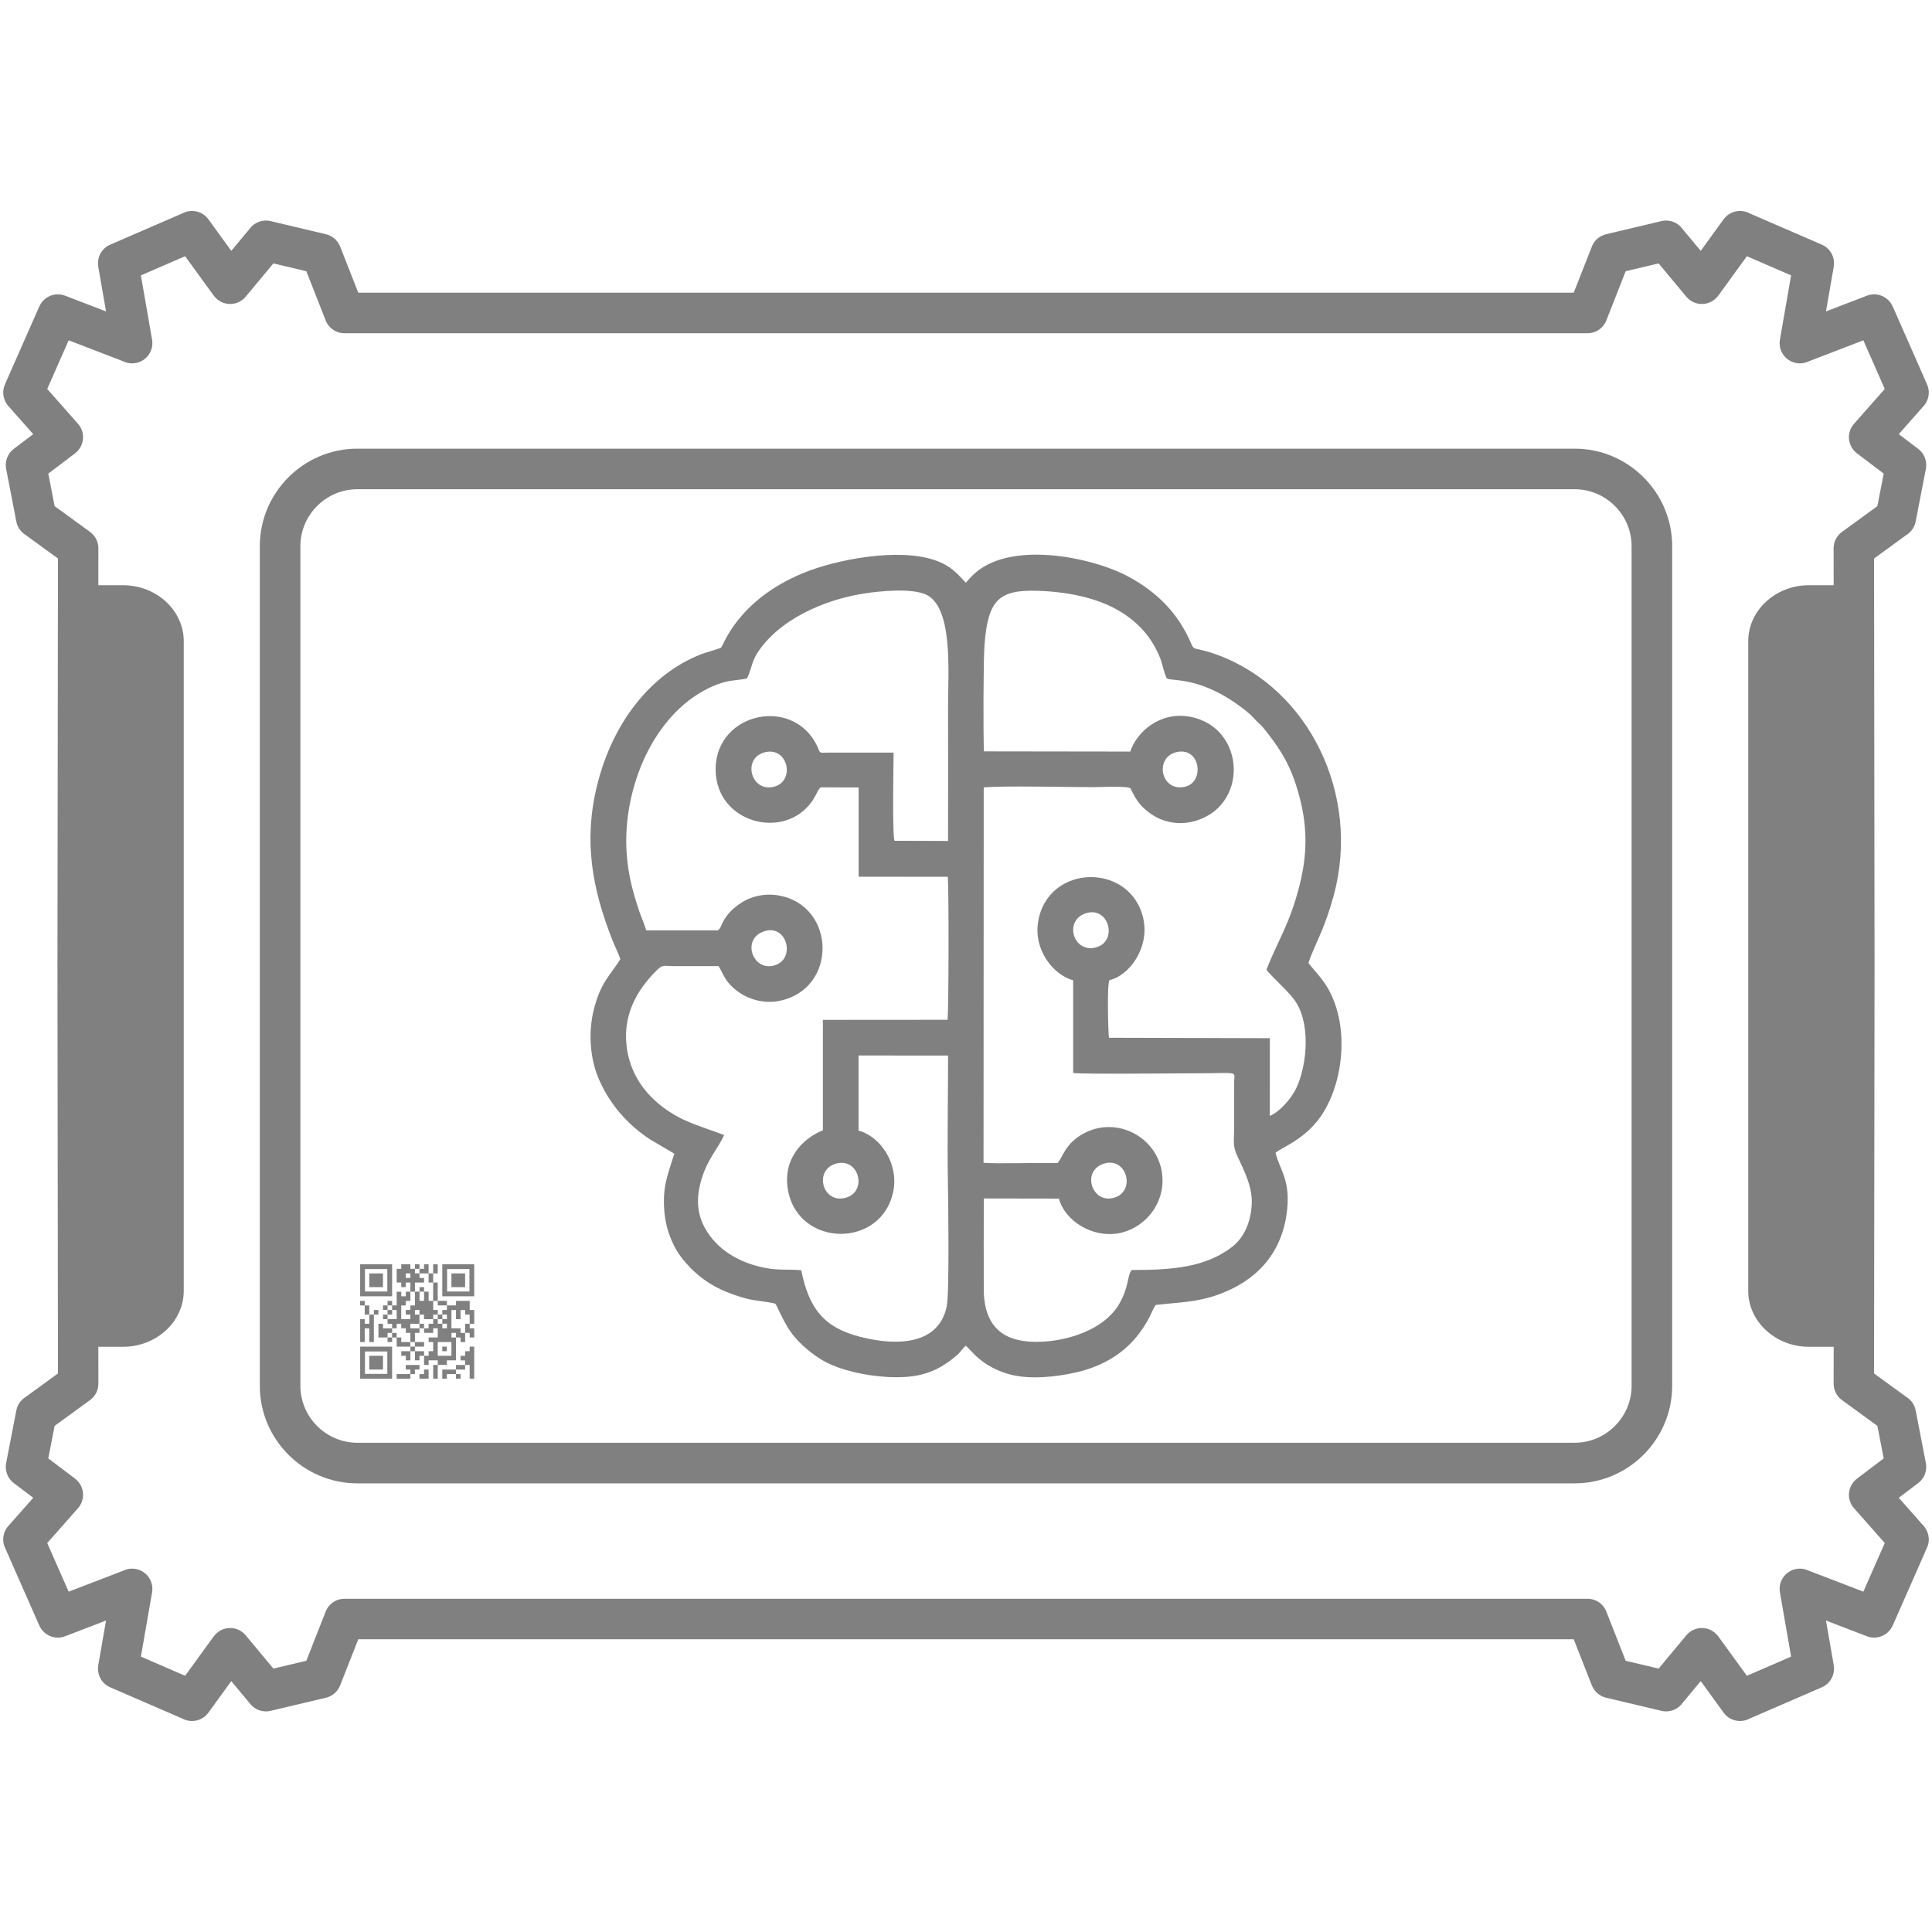 <?xml version="1.0" encoding="UTF-8"?>
<!DOCTYPE svg PUBLIC "-//W3C//DTD SVG 1.1//EN" "http://www.w3.org/Graphics/SVG/1.1/DTD/svg11.dtd">
<!-- Creator: CorelDRAW -->
<svg xmlns="http://www.w3.org/2000/svg" xml:space="preserve" width="3.333in" height="3.333in" version="1.1" style="shape-rendering:geometricPrecision; text-rendering:geometricPrecision; image-rendering:optimizeQuality; fill-rule:evenodd; clip-rule:evenodd"
viewBox="0 0 3333.33 3333.33"
 xmlns:xlink="http://www.w3.org/1999/xlink"
 xmlns:xodm="http://www.corel.com/coreldraw/odm/2003">
 <defs>
  <style type="text/css">
   <![CDATA[
    .fil0 {fill:none}
    .fil1 {fill:gray}
    .fil2 {fill:gray;fill-rule:nonzero}
   ]]>
  </style>
 </defs>
 <g id="Layer_x0020_1">
  <rect class="fil0" width="3333.33" height="3333.33"/>
  <g id="_2381050022288">
   <path class="fil1" d="M755.22 2315.5l23.62 0 0 23.69 -23.62 0 0 -23.69zm-39.37 -126.37l7.88 0 0 7.9 15.74 0 0 15.79 7.87 0 0 31.59 7.87 0 0 -31.59 -7.87 0 0 -15.79 7.87 0 0 -15.75 -0.1 -0.05 -7.67 0 -0.09 0.05 0 15.75 -7.87 0 0 -15.75 -0.09 -0.05 -7.67 0 -0.1 0.05 0 7.85 -7.87 0 0 -7.85 -0.09 -0.05 -7.67 0 -0.1 0.05 0 7.85 -7.87 0 0 -7.85c-0.26,-0.13 -14.2,-0.05 -15.74,-0.05l0 7.9 -7.88 0 0 23.69 7.88 0 0 7.9 7.87 0 0 -7.9 7.87 0 0 15.79 -7.77 0 -0.1 0.05 0 7.85 -7.87 0 0 -7.85 -0.09 -0.05 -7.78 0 0 23.7 -7.87 0 0 -7.85 -0.09 -0.05 -7.69 0 -0.1 0.05 0 7.85 7.88 0 0 7.89 -7.88 0 0 -7.89 -7.87 0 0 7.94 0.1 -0.05 7.77 0 0 7.9 7.88 0 0 -7.9 7.87 0 0 15.8 -15.74 0 0 -7.9 -7.87 0 0 7.9 7.87 0 0 7.94 0.1 -0.05 7.78 0 0 7.9 -15.75 0 0 -7.85 -0.09 -0.05 -7.78 0 0 23.69 15.74 0 0 7.9 7.88 0 0 -7.9 -7.88 0 0 -7.89 7.88 0 0 -7.9 7.87 0 0 -7.9 7.88 0 0 7.9 7.87 0 0 7.9 7.87 0 0 15.79 -15.74 0 0 -7.9 -7.88 0 0 15.8 23.62 0 0 7.89 -15.74 0 0 7.9 7.87 0 0 7.9 7.87 0 0 -15.8 7.87 0 0 -7.89 15.75 0 0 -7.9 -15.75 0 0 -15.79 7.88 0 0 -7.9 7.87 0 0 7.9 15.74 0 0 -7.9 7.87 0 0 15.79 -15.75 0 0 7.9 7.87 0 0 15.79 -7.87 0 0 7.9 -7.87 0 0 -7.9 -15.75 0 0 15.8 7.88 0 0 -7.9 7.87 0 0 15.79 7.87 0 0 -7.9 15.75 0 0 7.9 -7.87 0 0 23.69 7.87 0 0 -23.69 15.75 0 0 -7.9 15.74 0 0 -39.49 -7.87 0 0 -7.89 7.87 0 0 7.89 7.87 0 0 7.9 7.87 0 0 -15.79 7.87 0 0 7.89 7.88 0 0 -15.74 -0.09 -0.05 -7.78 0 0 -7.9 7.88 0 0 -23.64c-0.26,-0.13 -7,-0.05 -7.88,-0.05l0 -15.75c-0.18,-0.09 -23.44,-0.09 -23.62,0l0 7.85 -15.74 0 0 -7.85 -0.09 -0.05 -15.65 0 0 7.9 15.75 0 0 7.89 -7.88 0 0 7.9 7.88 0 0 7.9 -7.88 0 0 7.89 7.88 0 0 7.9 -7.88 0 0 -7.9 -7.87 0 0 -7.89 7.87 0 0 -7.9 -7.87 0 0 7.9 -7.87 0 0 -7.9 7.87 0 0 -7.9 -7.87 0 0 -15.79 -7.87 0 0 -15.75 -0.09 -0.05 -7.78 0 0 15.8 -7.87 0 0 -15.8 7.87 0 0 -7.89 -7.87 0 0 7.89 -7.88 0 0 -15.79 15.75 0 0 -7.9 -7.87 0 0 -7.89 -7.88 0 0 -7.9 -0.03 0.02zm-7.87 134.27l0 -7.9 7.87 0 0 7.9 -7.87 0zm-31.49 -23.69l0 7.89 7.87 0 0 -7.89 -7.87 0zm47.24 -7.9l-15.75 0 0 -7.9 15.75 0 0 -15.79 -7.88 0 0 -7.9 7.88 0 0 7.9 7.87 0 0 7.9 15.74 0 0 7.89 -7.87 0 0 7.9 -7.87 0 0 -7.9 -7.87 0 0 7.9zm78.74 7.9l-7.87 0 0 -7.9 -15.74 0 0 -31.59 7.87 0 0 15.8 7.87 0 0 -15.8 7.87 0 0 7.9 7.87 0 0 15.79 -7.87 0 0 15.8 0 -0zm-94.48 -71.09l7.87 0 0 23.7 -7.87 0 0 7.89 -7.87 0 0 7.9 7.87 0 0 7.9 -15.74 0 0 -23.69 7.87 0 0 -7.9 7.87 0 0 -15.8 0 0zm-78.73 23.7l0 -7.85 -0.09 -0.05 -7.78 0 0 7.9 7.88 0 0 15.79 7.87 0 0 15.79 -7.87 0 0 -7.85c-0.26,-0.13 -7,-0.05 -7.88,-0.05l0 39.49 7.88 0 0 -23.69 7.87 0 0 23.69 7.88 0 0 -47.38 7.87 0 0 -7.85 -0.09 -0.05 -7.78 0 0 7.9 -7.88 0 0 -15.79 -7.87 0 -0.01 0zm157.46 118.47l0 7.89 7.87 0 0 -7.85 -0.1 -0.04 -7.78 0 0 -7.9 15.75 0 0 -7.9 7.87 0 0 23.69 7.88 0 0 -55.28 -7.88 0 0 7.89 -7.87 0 0 7.9 -7.87 0 0 7.9 7.87 0 0 7.9 -15.75 0 0 7.9 -23.62 0 0 15.79 7.88 0 0 -7.89 15.74 0 0 -0zm-23.62 -39.49l7.88 0 0 -7.89 -7.88 0 0 7.89zm-55.11 39.49l-23.62 0 0 7.89 23.62 0 0 -7.89 7.87 0 0 -7.9 7.88 0 0 -7.9 -23.62 0 0 7.9 7.87 0 0 7.9zm15.75 7.89l15.74 0 0 -15.79 -7.87 0 0 7.9 -7.87 0 0 7.89zm-86.61 -15.79l23.62 0 0 -23.69 -23.62 0 0 23.69zm0 -142.16l23.62 0 0 -23.69 -23.62 0 0 23.69zm141.73 0l23.62 0 0 -23.69 -23.62 0 0 23.69zm-78.74 -23.69l7.87 0 0 7.89 -7.87 0 0 -7.89zm71.26 -7.5l38.58 0 0 38.71 -38.58 0 0 -38.71zm-8.27 46.99l55.11 0 0 -55.24 -0.1 -0.05 -55.02 0 0 55.28 0.01 0zm-133.45 95.17l38.58 0 0 38.7 -38.58 0 0 -38.7zm-8.27 46.99l55.11 0 0 -55.28 -55.11 0 0 55.28zm8.27 -189.17l38.58 0 0 38.71 -38.58 0 0 -38.71zm-8.27 47l55.11 0 0 -55.28 -55.11 0 0 55.28z"/>
   <path class="fil1" d="M1666.67 504.96l1048.54 0 31.27 -79.54c4.35,-11.13 13.79,-18.78 24.61,-21.31l95.57 -22.65c14.27,-3.32 28.54,2.61 36.5,13.89l31.15 37.45 39.46 -54.38c10.35,-14.28 29.5,-18.42 44.65,-10.39l124.79 54.08c15.06,6.5 23.2,22.37 20.54,37.85l0.1 0.02 -13.47 77.35 70.68 -27.18c17.43,-6.67 36.9,1.6 44.33,18.5l0.11 -0.05 59.32 134.67c6.03,13.69 2.56,29.17 -7.53,39.06l-41.3 46.76 33.52 25.35c11.29,8.52 15.94,22.57 13.05,35.54l-17.41 89.82c-1.91,9.97 -7.88,18.13 -15.87,23.1l-55.94 40.72 0.87 703.02 -0.87 703.02 55.94 40.72c7.99,4.97 13.96,13.13 15.87,23.1l17.41 89.82c2.89,12.96 -1.76,27.01 -13.05,35.54l-33.52 25.35 41.3 46.76c10.09,9.89 13.56,25.37 7.53,39.06l-59.32 134.67 -0.11 -0.05c-7.43,16.9 -26.9,25.17 -44.33,18.5l-70.68 -27.18 13.47 77.35 -0.1 0.02c2.65,15.49 -5.48,31.35 -20.54,37.85l-124.79 54.08c-15.15,8.04 -34.3,3.9 -44.65,-10.39l-39.46 -54.38 -31.15 37.45c-7.96,11.28 -22.23,17.21 -36.5,13.89l-95.57 -22.63c-10.82,-2.55 -20.26,-10.19 -24.61,-21.33l-31.27 -79.54 -2097.08 0 -31.27 79.54c-4.35,11.13 -13.79,18.78 -24.61,21.31l-95.57 22.65c-14.27,3.32 -28.54,-2.61 -36.5,-13.89l-31.15 -37.45 -39.46 54.38c-10.35,14.28 -29.5,18.42 -44.65,10.39l-124.79 -54.08c-15.06,-6.5 -23.2,-22.37 -20.54,-37.85l-0.1 -0.02 13.47 -77.35 -70.68 27.18c-17.43,6.67 -36.9,-1.6 -44.33,-18.5l-0.11 0.05 -59.32 -134.67c-6.03,-13.69 -2.56,-29.17 7.53,-39.06l41.3 -46.76 -33.52 -25.35c-11.29,-8.52 -15.94,-22.57 -13.05,-35.54l17.41 -89.82c1.91,-9.97 7.88,-18.13 15.87,-23.1l55.94 -40.72 -0.87 -703.02 0.87 -703.02 -55.94 -40.72c-7.99,-4.97 -13.96,-13.13 -15.87,-23.1l-17.41 -89.82c-2.89,-12.96 1.76,-27.01 13.05,-35.54l33.52 -25.35 -41.3 -46.76c-10.09,-9.89 -13.56,-25.37 -7.53,-39.06l59.32 -134.67 0.11 0.05c7.43,-16.9 26.9,-25.17 44.33,-18.5l70.68 27.18 -13.47 -77.35 0.1 -0.02c-2.65,-15.49 5.48,-31.35 20.54,-37.85l124.79 -54.08c15.15,-8.04 34.3,-3.9 44.65,10.39l39.46 54.38 31.15 -37.45c7.96,-11.28 22.23,-17.21 36.5,-13.89l95.57 22.63c10.82,2.55 20.26,10.19 24.61,21.33l31.27 79.54 1048.54 0zm1454.15 504.75l42.85 0 -0.08 -63.77c0.03,-10.75 5,-21.35 14.35,-28.17l61.19 -44.53 10.88 -56.15 -46.17 -34.91 0.04 -0.06 -2.09 -1.72c-14.42,-12.76 -15.77,-34.8 -3.01,-49.22l53.07 -60.09 -36.96 -83.91 -94.35 36.28c-6.31,3.05 -13.6,4.23 -21.04,2.96 -19.03,-3.24 -31.82,-21.3 -28.57,-40.33l19.32 -110.96 -76.31 -33.07 -49.4 68.08 -0.07 -0.06c-1.67,2.3 -3.65,4.44 -5.94,6.34 -14.8,12.3 -36.78,10.28 -49.08,-4.51l-47.78 -57.43 -56.84 13.46 -32.53 82.73c-4.53,14.08 -17.74,24.28 -33.32,24.28l-2144.63 0c-15.59,0 -28.8,-10.2 -33.32,-24.28l-32.53 -82.73 -56.84 -13.46 -47.78 57.43c-12.3,14.8 -34.28,16.81 -49.08,4.51 -2.29,-1.9 -4.27,-4.04 -5.94,-6.34l-0.07 0.06 -49.4 -68.08 -76.31 33.07 19.32 110.96c3.24,19.03 -9.55,37.09 -28.57,40.33 -7.44,1.27 -14.72,0.09 -21.04,-2.96l-94.35 -36.28 -36.96 83.91 53.07 60.09c12.76,14.42 11.41,36.46 -3.01,49.22l-2.09 1.72 0.04 0.06 -46.17 34.91 10.88 56.15 61.19 44.53c9.36,6.81 14.32,17.41 14.33,28.17l-0.08 63.77 42.85 0c28.72,0 54.87,10.88 73.85,28.41 18.93,17.48 30.69,41.57 30.69,68.04l0 1121.02c0,26.46 -11.75,50.56 -30.69,68.04 -18.97,17.52 -45.13,28.41 -73.85,28.41l-42.83 0 0.08 63.76c-0.03,10.75 -5,21.35 -14.35,28.17l-61.19 44.53 -10.88 56.15 46.17 34.91 -0.04 0.06 2.09 1.72c14.42,12.76 15.77,34.8 3.01,49.22l-53.07 60.09 36.96 83.91 94.35 -36.28c6.31,-3.05 13.6,-4.23 21.04,-2.96 19.03,3.24 31.82,21.3 28.57,40.33l-19.32 110.96 76.31 33.07 49.4 -68.08 0.07 0.06c1.67,-2.3 3.65,-4.44 5.94,-6.34 14.8,-12.3 36.78,-10.28 49.08,4.51l47.78 57.43 56.84 -13.46 32.53 -82.73c4.53,-14.08 17.74,-24.28 33.32,-24.28l2144.63 0c15.59,0 28.8,10.2 33.32,24.28l32.53 82.73 56.84 13.46 47.78 -57.43c12.3,-14.8 34.28,-16.81 49.08,-4.51 2.29,1.9 4.27,4.04 5.94,6.34l0.07 -0.06 49.4 68.08 76.31 -33.07 -19.32 -110.96c-3.24,-19.03 9.55,-37.09 28.57,-40.33 7.44,-1.27 14.72,-0.09 21.04,2.96l94.35 36.28 36.96 -83.91 -53.07 -60.09c-12.76,-14.42 -11.41,-36.46 3.01,-49.22l2.09 -1.72 -0.04 -0.06 46.17 -34.91 -10.88 -56.15 -61.19 -44.53c-9.36,-6.81 -14.32,-17.41 -14.33,-28.17l0.08 -63.76 -42.87 0c-28.72,0 -54.87,-10.89 -73.85,-28.41 -18.94,-17.48 -30.69,-41.58 -30.69,-68.04l0 -1121.02c0,-26.46 11.76,-50.56 30.69,-68.05 18.98,-17.52 45.12,-28.41 73.85,-28.41z"/>
   <path class="fil2" d="M616.44 774.1l2100.44 0c46.28,0 88.33,18.91 118.8,49.37 30.46,30.46 49.37,72.51 49.37,118.8l0 1448.8c0,46.28 -18.91,88.33 -49.37,118.8 -30.46,30.46 -72.51,49.37 -118.8,49.37l-2100.44 0c-46.28,0 -88.33,-18.91 -118.8,-49.37 -30.46,-30.46 -49.37,-72.51 -49.37,-118.8l0 -1448.8c0,-46.28 18.91,-88.33 49.37,-118.8 30.46,-30.46 72.51,-49.37 118.8,-49.37zm2100.44 70l-2100.44 0c-26.95,0 -51.49,11.06 -69.3,28.86 -17.8,17.81 -28.86,42.35 -28.86,69.3l0 1448.8c0,26.95 11.06,51.49 28.86,69.3 17.81,17.8 42.35,28.86 69.3,28.86l2100.44 0c26.95,0 51.49,-11.06 69.3,-28.86 17.8,-17.81 28.86,-42.35 28.86,-69.3l0 -1448.8c0,-26.95 -11.06,-51.49 -28.86,-69.3 -17.81,-17.8 -42.35,-28.86 -69.3,-28.86z"/>
   <path class="fil1" d="M1070.35 1654.85c-18.69,29.51 -33.73,39.89 -45.67,86.39 -9.62,37.5 -7.12,81.39 6.55,115.76 18.52,46.55 52.41,84.3 90.55,108.93l41.66 24.54c-10.66,34.63 -20.81,55.93 -17.28,98.88 2.78,33.83 15.86,63.74 32.47,84.01 16.05,19.59 36.84,38.3 65.27,51.42 13.41,6.19 27.72,11.33 42.92,15.44 16.74,4.53 36.11,5.1 50.7,9 1.55,2.04 1.19,1.45 2.57,4.2 14.22,28.3 20.08,45.88 48.76,71.29 23.84,21.13 46.37,33.49 85.2,42.76 33.29,7.95 80.7,12.61 114.81,4.33 25.21,-6.12 43.8,-17.98 62.08,-33.54 6.47,-5.5 9.2,-11.44 15.37,-16.33 7.24,4.42 25.5,35.93 76.45,49.48 34.26,9.11 79.14,4.26 113.02,-3.38 59.15,-13.35 101.08,-45.03 127.14,-94.99 3.81,-7.31 6.34,-14.76 10.9,-21.52 41.66,-4.99 69.91,-4.15 108.39,-18.04 64.69,-23.35 107.1,-68.88 117.35,-137.19 9.01,-60.04 -12.46,-78.67 -18.8,-107.44 11.15,-9.24 43.5,-20.25 70.7,-53.12 47.6,-57.52 60.53,-170.92 14.37,-238.92 -10.45,-15.39 -24.07,-28.91 -28.34,-35.47 6.58,-20.03 18.57,-43.37 26.73,-64.65 8.19,-21.35 16.05,-45.88 21.22,-69.53 37.6,-172.14 -57.11,-351.04 -218.28,-401.81 -24.69,-7.78 -27.02,-3.18 -31.52,-13.87 -21.78,-51.81 -57.98,-89.5 -109.79,-117.19 -60.45,-32.31 -205.35,-64.13 -268.35,-1.09 -2.06,2.06 -3.18,3.2 -5.48,5.83 -1.27,1.44 -0.96,1.22 -2.26,2.68 -0.24,0.27 -0.56,0.65 -0.8,0.91l-2.66 2.69c-15.24,-15.88 -24.85,-28.59 -51.6,-38.2 -63.71,-22.87 -172.65,-1.8 -229.86,21.99 -112.82,46.91 -136.68,124.72 -140.79,128.34 -1.32,1.17 -29.22,9.35 -34.18,11.27 -86.7,33.75 -152.7,117.57 -179.55,225.79 -23.94,96.5 -8.58,178.93 26.41,267.86 4.1,10.43 10.22,22.05 13.59,32.5zm960.54 -357.43c-39.55,8.05 -29.02,68.57 12.74,60.19 35.14,-7.06 28.3,-68.54 -12.74,-60.19zm-714.53 310.08c-38.32,14.97 -15.7,71.85 22.56,57.2 34.54,-13.23 17.46,-72.83 -22.56,-57.2zm4.67 -309.93c-41.16,8.68 -26.48,69.61 13.83,59.94 37.27,-8.94 25.59,-68.26 -13.83,-59.94zm582.46 710.46c-38.65,13.24 -18.68,70.88 19.99,58.04 36.91,-12.26 19.85,-71.69 -19.99,-58.04zm-461.1 -0.39c-39.27,10.94 -23.27,70.73 17.54,58.66 36.86,-10.9 22.31,-69.76 -17.54,-58.66zm429.42 -431.4c-36.88,13.59 -19.24,70 20.31,57.98 37.53,-11.41 20.31,-72.94 -20.31,-57.98zm-44.93 427.22c5.61,-5.92 10.83,-27.91 36.73,-44.31 62.48,-39.56 142.65,6.12 142.11,78.35 -0.35,46.51 -35.37,82.87 -75.52,90.28 -45.73,8.44 -93.14,-21.59 -103.2,-59.79l-129.65 -0.22c-0.29,52.31 0,104.27 -0.04,156.19 -0.03,48.98 19.42,82.43 67.6,89.53 52.81,7.78 136.7,-11.86 166.47,-64.43 5.16,-9.11 8.61,-17.06 11.61,-27.22 3.29,-11.09 5.43,-29.35 10.3,-30.7 68.71,0 126.47,-4.32 172.31,-39.69 19.2,-14.82 32.13,-39.64 34.05,-73.38 1.72,-30.13 -13.8,-59.98 -24.59,-82.91 -8.83,-18.77 -5.78,-26.42 -5.78,-48.45l0.02 -79.49c0.24,-20.22 9.77,-15.46 -64.14,-15.46 -33.85,0 -194.69,1.87 -213.66,-0.53l-0 -159.87c-34.72,-9.61 -68.57,-52.81 -60.33,-101.46 17.12,-101.09 161.61,-102.05 181.74,-3.45 9.97,48.83 -24.16,96.78 -58.72,104.52 -4.86,8.63 -1.76,96.47 -0.91,99.49l277.66 0.74 -0.09 134.19c16.95,-7.15 37.22,-29.85 45.96,-48.6 18.49,-39.66 25.9,-114.87 -5.66,-154.46 -13.78,-17.29 -41.53,-41.44 -46.07,-49.63 21.91,-54.75 39.59,-77.46 56.83,-144.3 16.29,-63.13 13.07,-116.72 -6.69,-176.52 -13.24,-40.06 -31.3,-66.01 -55.14,-95.7 -3.59,-4.48 -8.24,-8.22 -12.11,-12.18 -3.59,-3.67 -8.7,-9.63 -12.85,-13.07 -80,-66.54 -134.14,-54.54 -141.86,-60.5 -4.86,-8.41 -7.5,-24.48 -11.4,-34.34 -13.05,-33.06 -33.35,-57.41 -62.54,-76.9 -38.35,-25.62 -90.79,-37.7 -146.56,-39.8 -69.26,-2.59 -87.99,15.02 -94.1,92.33 -2.22,28.15 -2.18,153.07 -1.23,184.65l252.65 0.35c11.43,-34.71 51.78,-69.18 102.04,-60.28 99.32,17.59 103.61,159.65 3.26,181.65 -24.74,5.42 -49.22,-0.45 -67.15,-12.2 -18.34,-12 -27.15,-23.28 -37.76,-45.76 -6.84,-4.59 -53.78,-2.05 -62.07,-2.05 -50.3,0 -152.08,-2.63 -191.16,0.33l-0.32 647.8c24.74,1.83 82.19,0.04 113.66,0.32 18.01,0.16 13.05,1.17 16.25,-3.08zm-283.46 -552.83l92.28 0.29c0.31,-77.45 0.02,-154.79 0.02,-232.21 0,-59.2 9.2,-172.26 -38.82,-193.21 -24.95,-10.89 -76.9,-5.92 -104.51,-1.76 -70.05,10.54 -150.06,45.52 -186.96,104.83 -8.45,13.58 -11.28,33.59 -16.87,42 -11.11,2.68 -23.75,2.69 -36.08,5.66 -11.04,2.66 -20.76,6.56 -30.64,11.43 -95.06,46.75 -147.03,172.09 -140.89,280.78 2.22,39.15 10.38,69.02 22.16,104.33 3.47,10.4 9.39,22.71 11.66,32.34l123.52 0.03c4.76,-2.92 5.17,-6.85 7.82,-12.16 7.11,-14.25 16.52,-24.11 29.8,-33.46 17.02,-11.98 41.46,-19.13 67.44,-14.57 99.56,17.47 102.28,161.98 0.96,181.94 -25.19,4.96 -50.25,-2.11 -67.3,-13.46 -27.54,-18.33 -29.37,-35.4 -37.3,-46.55 -25.33,0 -50.67,0.01 -76.01,0 -18.95,-0.01 -19.9,-3.43 -30.83,7.4 -35.12,34.82 -61.37,80.82 -50.19,141.02 8.28,44.64 34.88,74.94 60,94.09 34.61,26.38 61.8,31.87 106.61,48.89 -9.56,22.14 -27.94,40.54 -38.43,74.46 -10.76,34.81 -8.85,64.39 9.28,92.63 22.96,35.77 62.75,56.51 107,63.36 19.35,3 36.42,0.99 55.24,2.85 13.42,66.26 39.13,99.12 102.45,115.08 66.43,16.74 134.84,12.04 148.54,-52.48 4.83,-22.78 2.65,-180.81 2.08,-215.04 -1.19,-71.98 0.28,-145.76 0.28,-218.01l-154.48 -0.03 0 129.51c38.6,10.5 68.72,57.3 60.31,102.98 -18.59,100.96 -163.54,99.44 -181.91,0.44 -9.96,-53.69 24.66,-89.76 60.08,-103.85l0.02 -190.54 215 -0.16c2.1,-7.87 2.55,-231.7 0.41,-246.8l-153.71 -0.01 -0.05 -154.03 -64.74 -0.19c-4.45,0.85 -7.61,12.66 -15.88,24.37 -47.88,67.8 -164.69,37.33 -166.07,-53.82 -1.54,-102.22 142,-131.37 178.91,-32.94 3.61,3.43 1.17,2.58 14.39,2.46l113.73 -0.01c0,6.94 -2.61,145.47 1.7,152.13z"/>
  </g>
 </g>
</svg>
